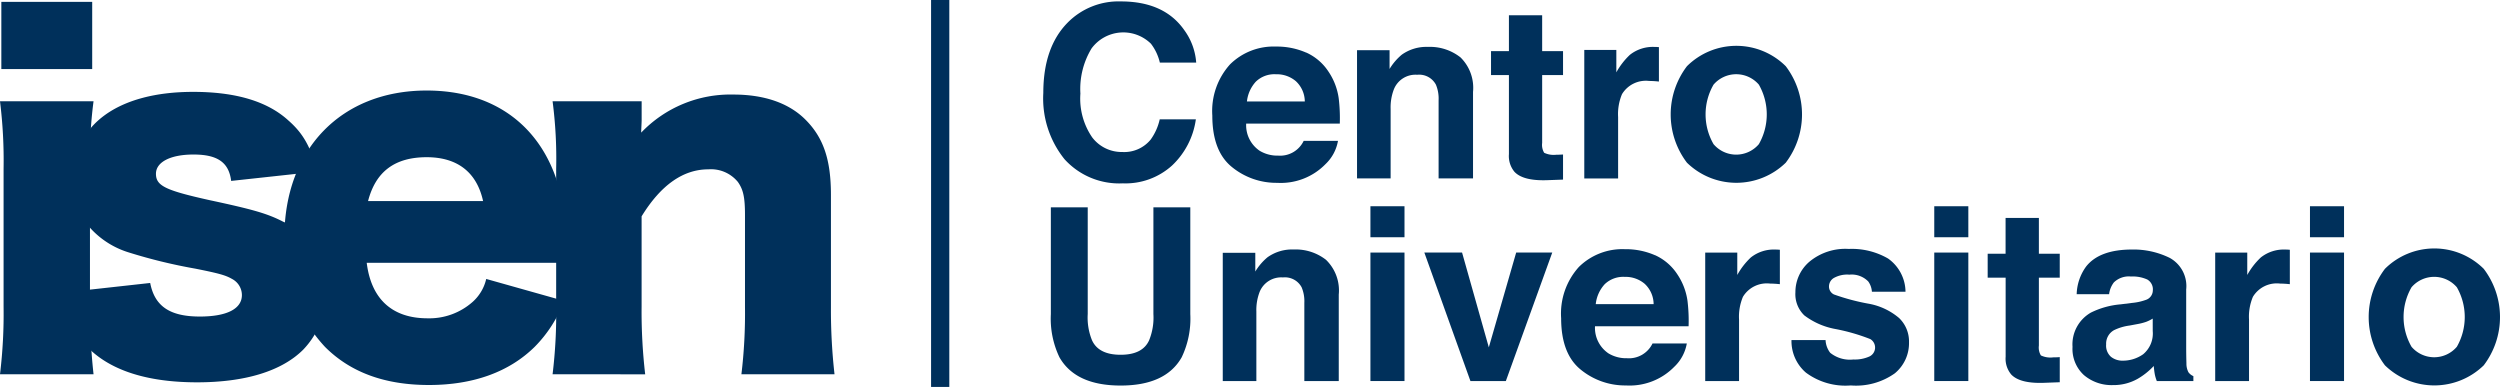 <svg xmlns="http://www.w3.org/2000/svg" width="256.857" height="39.754" viewBox="0 0 256.857 39.754"><g transform="translate(-119.573 -325.584)"><path d="M129.184,336.067a45.659,45.659,0,0,0-.368,6.944v14.162a62.742,62.742,0,0,0,.368,6.943h-9.611a51.368,51.368,0,0,0,.368-6.943V343.011a49.24,49.24,0,0,0-.368-6.944Zm-.138-3.31h-9.335v-6.9h9.335Z" transform="translate(0 -0.079)" fill="#00305B"/><path d="M137.54,358.44c.46,2.392,2.023,3.449,5.1,3.449,2.759,0,4.323-.782,4.323-2.207a1.883,1.883,0,0,0-1.012-1.655c-.644-.368-1.241-.553-3.77-1.058a54.259,54.259,0,0,1-6.806-1.655,8.826,8.826,0,0,1-4.6-3.265,8.723,8.723,0,0,1-1.149-4.368c0-5.518,4.644-8.875,12.324-8.875,4.368,0,7.632.966,9.794,2.943,1.517,1.334,2.253,2.667,2.989,5.242l-8.874.964c-.231-1.885-1.38-2.712-3.863-2.712-2.392,0-3.864.782-3.864,1.977,0,1.241.966,1.7,5.519,2.713,4.506.965,5.931,1.38,7.541,2.207a7.212,7.212,0,0,1,4.415,7.036,8.432,8.432,0,0,1-2.346,6.116c-2.207,2.207-5.977,3.356-10.9,3.356-5.795,0-9.887-1.563-12.094-4.6a10.689,10.689,0,0,1-1.84-4.6Z" transform="translate(-2.536 -3.783)" fill="#00305B"/><path d="M168.961,356.316c.459,3.724,2.621,5.7,6.253,5.7a6.712,6.712,0,0,0,4.645-1.7,4.511,4.511,0,0,0,1.379-2.344l8,2.253a13.363,13.363,0,0,1-3.035,4.736c-2.621,2.574-6.3,3.907-10.852,3.907-4.506,0-8.047-1.286-10.668-3.907a15.651,15.651,0,0,1-4.184-11.22c0-9.1,5.84-15.128,14.622-15.128,7.174,0,12.187,3.908,13.8,10.76a33.591,33.591,0,0,1,.69,6.023,8.52,8.52,0,0,0,.045.92Zm11.955-6.345c-.644-2.943-2.621-4.507-5.795-4.507-3.264,0-5.241,1.472-6.023,4.507Z" transform="translate(-11.71 -3.728)" fill="#00305B"/><path d="M199.1,367.931a51.239,51.239,0,0,0,.368-6.943V346.826a45.556,45.556,0,0,0-.368-6.944h9.151v1.931c0,.276-.046.967-.046,1.289a12.676,12.676,0,0,1,9.473-3.909c3.173,0,5.7.873,7.4,2.574,1.84,1.84,2.621,4.093,2.621,7.726v11.541a58.867,58.867,0,0,0,.368,6.9H218.5a52.378,52.378,0,0,0,.368-6.943v-9.426c0-1.84-.184-2.621-.736-3.4a3.568,3.568,0,0,0-3.035-1.288c-2.575,0-4.874,1.609-6.851,4.828v9.288a55.961,55.961,0,0,0,.368,6.943Z" transform="translate(-22.753 -3.894)" fill="#00305B"/><line y2="39.754" transform="translate(216.171 325.584)" fill="#00305B"/><rect width="1.874" height="39.754" transform="translate(215.234 325.584)" fill="#00305B"/><path d="M272.207,327.987a7.347,7.347,0,0,1,5.488-2.2q4.458,0,6.519,2.955a6.439,6.439,0,0,1,1.221,3.33H281.7a5.09,5.09,0,0,0-.913-1.937,4.052,4.052,0,0,0-6.1.478,8.02,8.02,0,0,0-1.15,4.645,7.033,7.033,0,0,0,1.214,4.5,3.8,3.8,0,0,0,3.086,1.5,3.5,3.5,0,0,0,2.926-1.284,5.656,5.656,0,0,0,.924-2.071H285.4a8.043,8.043,0,0,1-2.451,4.748,7.13,7.13,0,0,1-5.05,1.828A7.576,7.576,0,0,1,271.907,342a9.955,9.955,0,0,1-2.181-6.806q0-4.675,2.481-7.207" transform="translate(-42.961 -0.057)" fill="#00305B"/><path d="M303.7,332.9a5.359,5.359,0,0,1,2.282,1.953,6.475,6.475,0,0,1,1.052,2.729,16.869,16.869,0,0,1,.114,2.62H297.53a3.168,3.168,0,0,0,1.38,2.786,3.515,3.515,0,0,0,1.9.5,2.681,2.681,0,0,0,2.628-1.515h3.524a4.314,4.314,0,0,1-1.28,2.387,6.416,6.416,0,0,1-4.966,1.925,7.2,7.2,0,0,1-4.65-1.624q-2.014-1.624-2.015-5.285a7.147,7.147,0,0,1,1.819-5.261,6.363,6.363,0,0,1,4.72-1.831,7.511,7.511,0,0,1,3.1.619m-5.164,2.982a3.589,3.589,0,0,0-.919,2.043h5.947a2.882,2.882,0,0,0-.919-2.086,3.024,3.024,0,0,0-2.047-.712,2.736,2.736,0,0,0-2.06.755" transform="translate(-49.921 -1.916)" fill="#00305B"/><path d="M325.493,333.4a4.368,4.368,0,0,1,1.3,3.554v8.89h-3.537v-8.03a3.7,3.7,0,0,0-.276-1.6,1.945,1.945,0,0,0-1.924-1.017,2.383,2.383,0,0,0-2.392,1.489,5.144,5.144,0,0,0-.337,2.01v7.146h-3.452V332.671h3.343V334.6a5.867,5.867,0,0,1,1.254-1.466,4.35,4.35,0,0,1,2.69-.8,5.062,5.062,0,0,1,3.335,1.072" transform="translate(-55.877 -1.931)" fill="#00305B"/><path d="M334.161,333.925v-2.459H336v-3.682h3.415v3.682h2.145v2.459h-2.145V340.9a1.572,1.572,0,0,0,.206,1.011,2.267,2.267,0,0,0,1.26.2c.1,0,.216,0,.333-.006s.233-.01.346-.018v2.58l-1.636.06q-2.446.085-3.342-.847a2.524,2.524,0,0,1-.582-1.829v-8.127Z" transform="translate(-61.396 -0.63)" fill="#00305B"/><path d="M354.951,332.338c.044,0,.143.011.3.019v3.537q-.327-.036-.581-.049c-.17-.008-.307-.012-.412-.012a2.864,2.864,0,0,0-2.8,1.356,5.278,5.278,0,0,0-.4,2.349v6.31h-3.475v-13.2h3.293v2.3a7.33,7.33,0,0,1,1.393-1.8,3.793,3.793,0,0,1,2.519-.811c.064,0,.119,0,.164.006" transform="translate(-65.236 -1.931)" fill="#00305B"/><path d="M371.839,344.189a7.273,7.273,0,0,1-10.149,0,8.191,8.191,0,0,1,0-9.917,7.2,7.2,0,0,1,10.149,0,8.191,8.191,0,0,1,0,9.917m-2.761-1.908a6.165,6.165,0,0,0,0-6.113,3.067,3.067,0,0,0-4.657,0,6.119,6.119,0,0,0,0,6.113,3.056,3.056,0,0,0,4.657,0" transform="translate(-68.794 -1.887)" fill="#00305B"/><path d="M270.811,355.419H274.6v10.964a6.2,6.2,0,0,0,.435,2.687q.676,1.5,2.945,1.5t2.933-1.5a6.2,6.2,0,0,0,.435-2.687V355.419h3.791v10.973a9.2,9.2,0,0,1-.883,4.433q-1.644,2.907-6.275,2.907t-6.288-2.907a9.2,9.2,0,0,1-.882-4.433Z" transform="translate(-43.271 -8.536)" fill="#00305B"/><path d="M306.169,362.564a4.367,4.367,0,0,1,1.3,3.554v8.891h-3.537v-8.03a3.7,3.7,0,0,0-.276-1.6,1.944,1.944,0,0,0-1.924-1.017,2.384,2.384,0,0,0-2.393,1.489,5.159,5.159,0,0,0-.336,2.011v7.146h-3.452V361.831h3.343v1.925a5.834,5.834,0,0,1,1.254-1.465,4.346,4.346,0,0,1,2.69-.8,5.067,5.067,0,0,1,3.335,1.072" transform="translate(-50.348 -10.274)" fill="#00305B"/><path d="M320.305,358.451h-3.5v-3.185h3.5Zm-3.5,1.574h3.5v13.2h-3.5Z" transform="translate(-56.43 -8.492)" fill="#00305B"/><path d="M334,361.933h3.706l-4.767,13.2H329.3l-4.735-13.2h3.876l2.748,9.738Z" transform="translate(-58.651 -10.4)" fill="#00305B"/><path d="M353.9,362.06a5.367,5.367,0,0,1,2.282,1.953,6.491,6.491,0,0,1,1.052,2.728,16.888,16.888,0,0,1,.113,2.621h-9.615a3.167,3.167,0,0,0,1.38,2.786,3.516,3.516,0,0,0,1.9.5,2.685,2.685,0,0,0,2.628-1.514h3.524a4.31,4.31,0,0,1-1.28,2.386,6.416,6.416,0,0,1-4.966,1.925,7.2,7.2,0,0,1-4.65-1.624q-2.015-1.625-2.015-5.286a7.146,7.146,0,0,1,1.818-5.26,6.364,6.364,0,0,1,4.721-1.83,7.508,7.508,0,0,1,3.1.618m-5.164,2.982a3.584,3.584,0,0,0-.919,2.043h5.946a2.879,2.879,0,0,0-.919-2.086,3.025,3.025,0,0,0-2.047-.712,2.738,2.738,0,0,0-2.061.755" transform="translate(-64.284 -10.259)" fill="#00305B"/><path d="M372.357,361.5c.044,0,.143.01.3.018v3.537q-.327-.036-.581-.048c-.17-.009-.307-.012-.412-.012a2.864,2.864,0,0,0-2.8,1.356,5.281,5.281,0,0,0-.4,2.349v6.31h-3.476v-13.2h3.294v2.3a7.3,7.3,0,0,1,1.393-1.8,3.792,3.792,0,0,1,2.519-.812c.064,0,.119,0,.164.006" transform="translate(-70.216 -10.274)" fill="#00305B"/><path d="M380.907,370.77a2.307,2.307,0,0,0,.475,1.308,3.221,3.221,0,0,0,2.386.69,3.648,3.648,0,0,0,1.624-.3,1.015,1.015,0,0,0,.118-1.793,19.826,19.826,0,0,0-3.611-1.042,7.513,7.513,0,0,1-3.172-1.393,3.022,3.022,0,0,1-.919-2.374,4.11,4.11,0,0,1,1.438-3.143,5.784,5.784,0,0,1,4.048-1.314,7.44,7.44,0,0,1,4.036.987,4.231,4.231,0,0,1,1.79,3.41h-3.452a2.047,2.047,0,0,0-.375-1.054,2.379,2.379,0,0,0-1.944-.7,2.8,2.8,0,0,0-1.61.352,1.012,1.012,0,0,0-.479.823.9.9,0,0,0,.51.86,22.11,22.11,0,0,0,3.6.957,6.624,6.624,0,0,1,3.093,1.466,3.331,3.331,0,0,1,1.017,2.483,4.009,4.009,0,0,1-1.463,3.2,6.882,6.882,0,0,1-4.521,1.241,6.811,6.811,0,0,1-4.605-1.314,4.269,4.269,0,0,1-1.486-3.348Z" transform="translate(-73.77 -10.249)" fill="#00305B"/><path d="M401.453,358.451h-3.5v-3.185h3.5Zm-3.5,1.574h3.5v13.2h-3.5Z" transform="translate(-79.648 -8.492)" fill="#00305B"/><path d="M405.639,363.086v-2.459h1.84v-3.682H410.9v3.682h2.144v2.459H410.9v6.977a1.573,1.573,0,0,0,.206,1.011,2.267,2.267,0,0,0,1.26.2c.1,0,.216,0,.333-.006s.233-.011.346-.019v2.58l-1.636.061q-2.446.084-3.342-.848a2.523,2.523,0,0,1-.582-1.829v-8.127Z" transform="translate(-81.847 -8.973)" fill="#00305B"/><path d="M423.98,366.979a5.523,5.523,0,0,0,1.378-.3,1.04,1.04,0,0,0,.745-.982,1.161,1.161,0,0,0-.571-1.121,3.613,3.613,0,0,0-1.676-.308,2.2,2.2,0,0,0-1.756.606,2.482,2.482,0,0,0-.49,1.211h-3.331a5.044,5.044,0,0,1,.972-2.846q1.375-1.744,4.72-1.744a8.407,8.407,0,0,1,3.869.86,3.3,3.3,0,0,1,1.69,3.245v6.056q0,.63.025,1.526a1.9,1.9,0,0,0,.206.921,1.219,1.219,0,0,0,.508.4v.509h-3.755a3.886,3.886,0,0,1-.218-.751c-.041-.235-.072-.5-.1-.8a7.147,7.147,0,0,1-1.656,1.32,5.007,5.007,0,0,1-2.535.642,4.372,4.372,0,0,1-2.978-1.024,3.641,3.641,0,0,1-1.175-2.9,3.76,3.76,0,0,1,1.89-3.525,8.477,8.477,0,0,1,3.051-.847Zm2.111,1.611a3.9,3.9,0,0,1-.67.333,5.765,5.765,0,0,1-.927.236l-.785.146a5.2,5.2,0,0,0-1.588.472,1.579,1.579,0,0,0-.815,1.466,1.528,1.528,0,0,0,.5,1.277,1.89,1.89,0,0,0,1.211.394,3.609,3.609,0,0,0,2.085-.654,2.774,2.774,0,0,0,.991-2.387Z" transform="translate(-85.342 -10.274)" fill="#00305B"/><path d="M445.753,361.5c.044,0,.143.01.3.018v3.537q-.327-.036-.581-.048c-.17-.009-.307-.012-.412-.012a2.862,2.862,0,0,0-2.8,1.356,5.269,5.269,0,0,0-.4,2.349v6.31h-3.475v-13.2h3.294v2.3a7.3,7.3,0,0,1,1.393-1.8,3.794,3.794,0,0,1,2.519-.812c.064,0,.119,0,.164.006" transform="translate(-91.216 -10.274)" fill="#00305B"/><path d="M455.524,358.451h-3.5v-3.185h3.5Zm-3.5,1.574h3.5v13.2h-3.5Z" transform="translate(-95.118 -8.492)" fill="#00305B"/><path d="M472.294,373.35a7.274,7.274,0,0,1-10.149,0,8.195,8.195,0,0,1,0-9.917,7.2,7.2,0,0,1,10.149,0,8.189,8.189,0,0,1,0,9.917m-2.761-1.908a6.161,6.161,0,0,0,0-6.113,3.067,3.067,0,0,0-4.657,0,6.123,6.123,0,0,0,0,6.113,3.056,3.056,0,0,0,4.657,0" transform="translate(-97.536 -10.23)" fill="#00305B"/></g></svg>